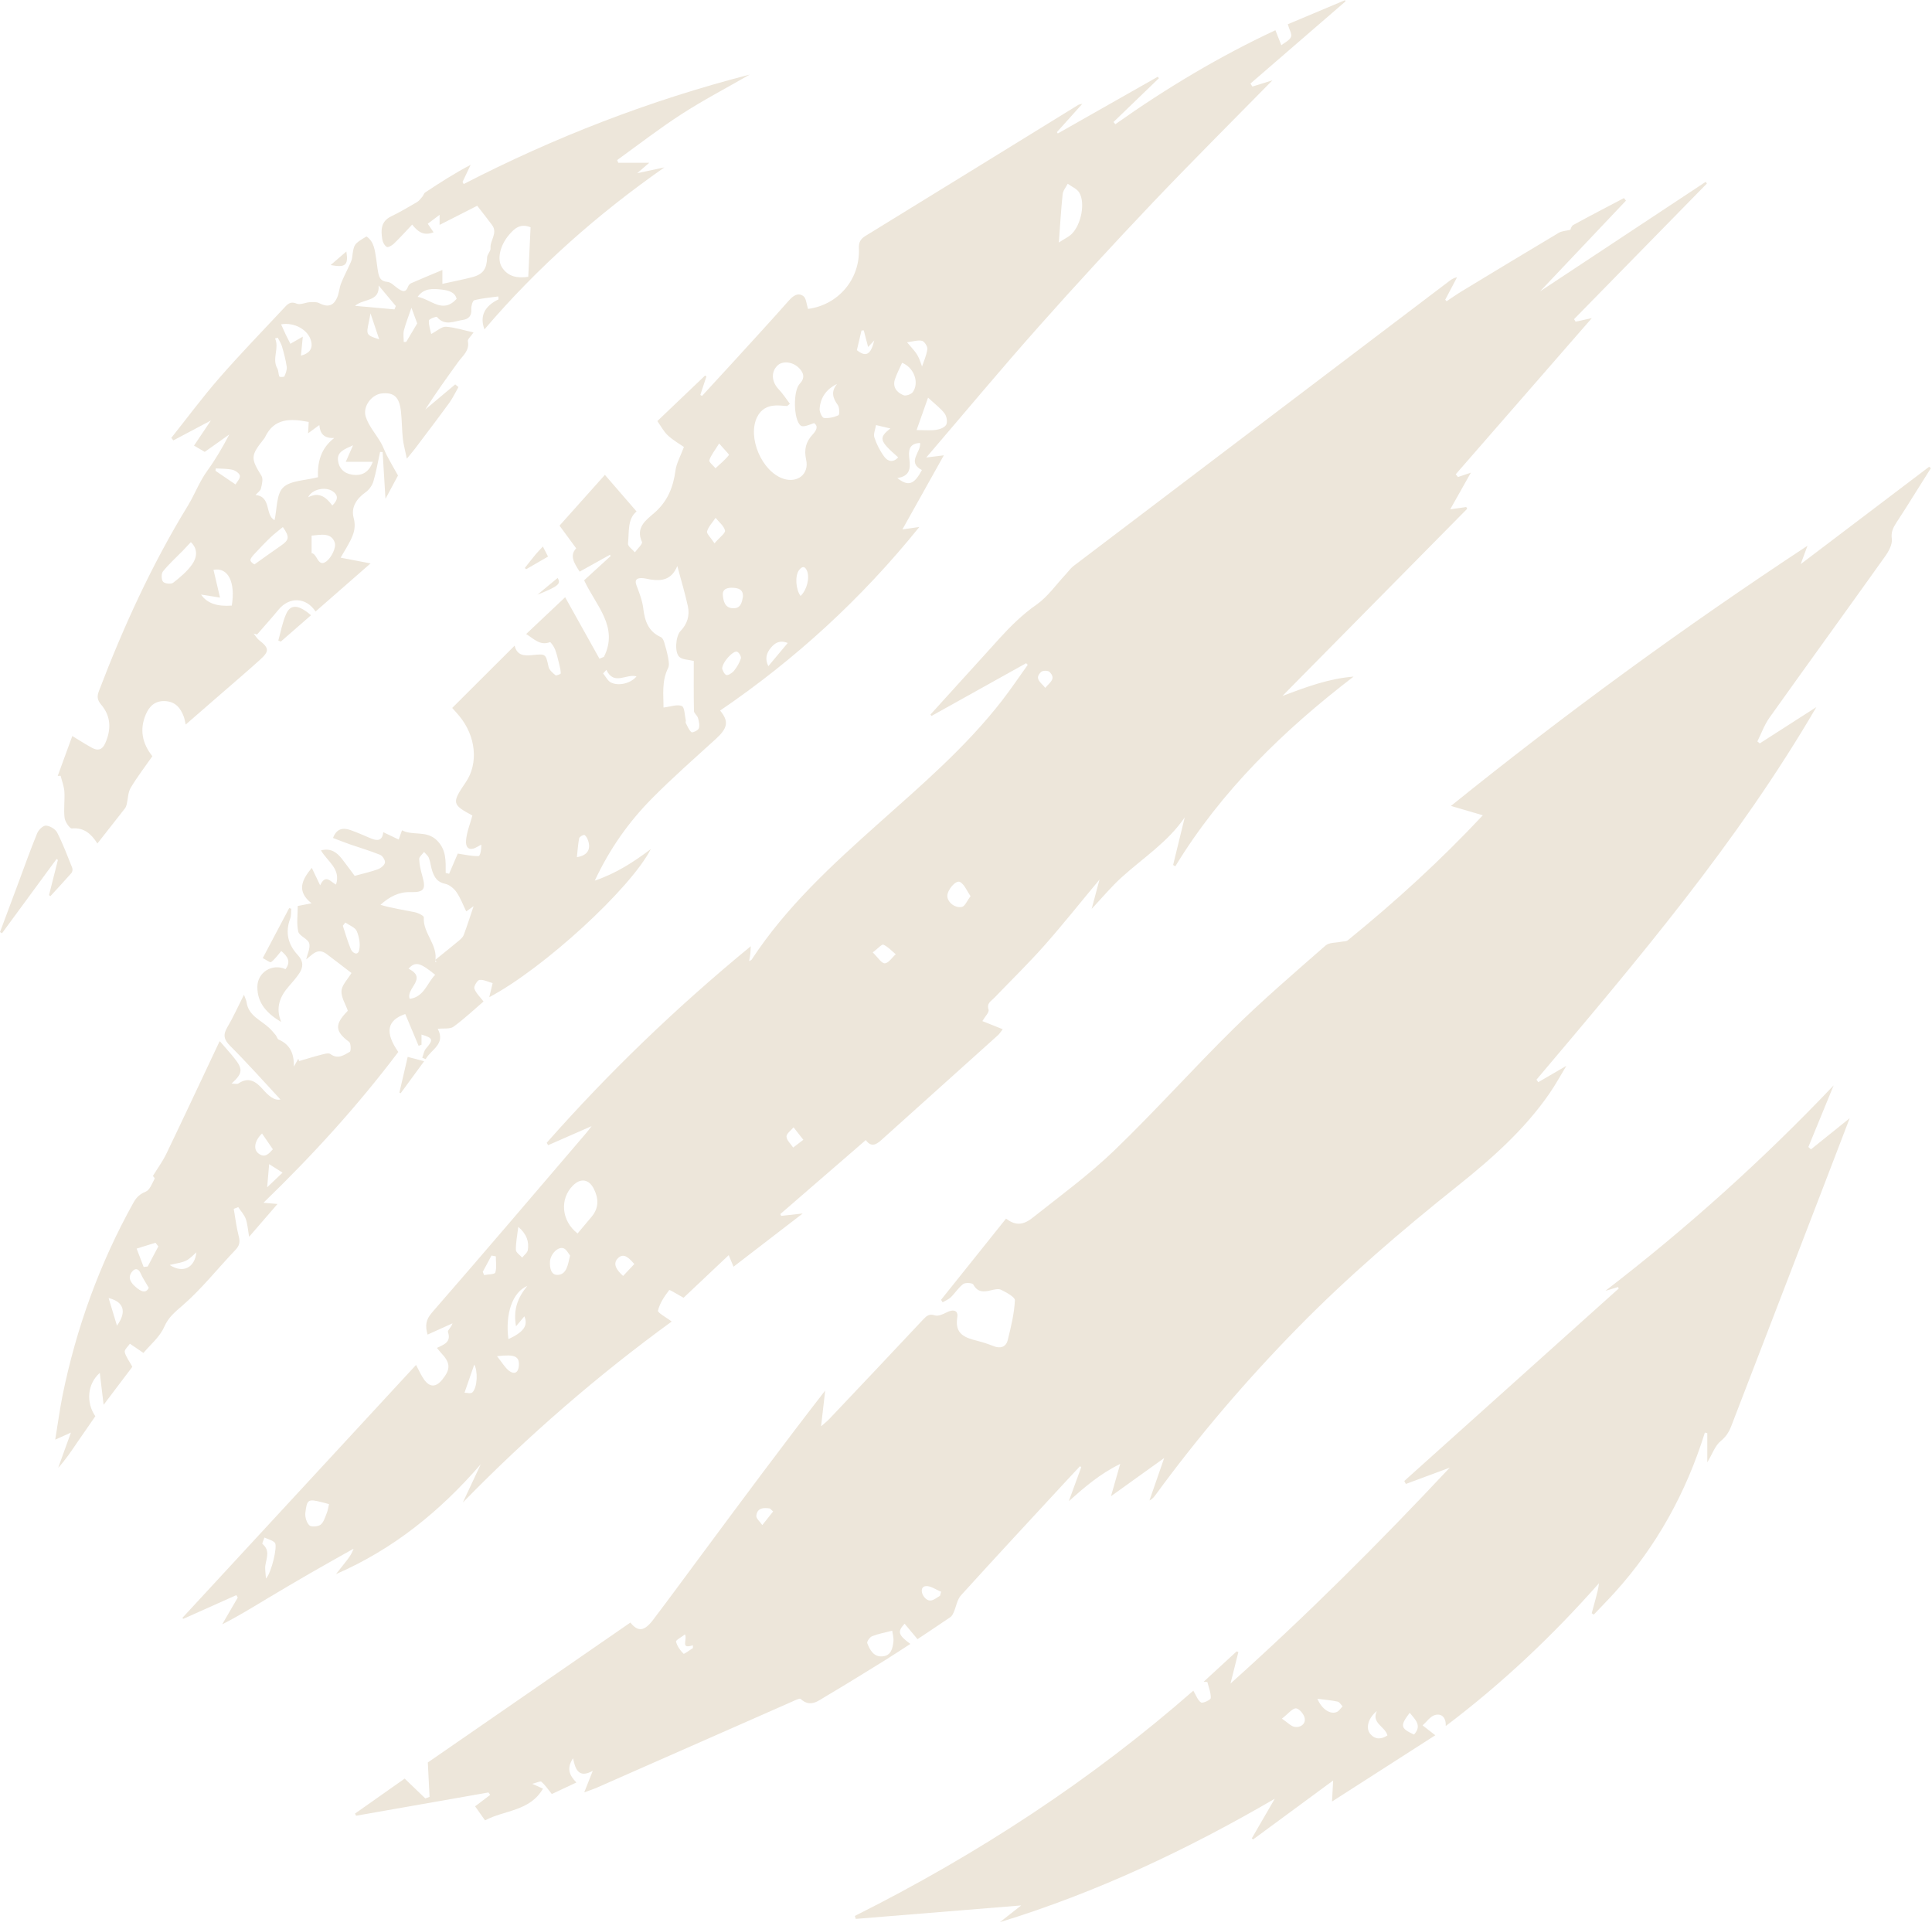 <svg width="333" height="332" viewBox="0 0 333 332" fill="none" xmlns="http://www.w3.org/2000/svg">
<g clip-path="url(#clip0_150_547)">
<path d="M162.22 223.99C165.95 219.33 169.68 214.68 173.4 210.02C174.9 211.16 176.22 211.26 177.93 209.91C182.71 206.12 187.67 202.5 192.05 198.28C199.13 191.47 205.68 184.12 212.68 177.23C217.74 172.26 223.14 167.63 228.48 162.95C229.09 162.41 230.26 162.5 231.17 162.31C231.56 162.23 232.04 162.27 232.31 162.05C240.46 155.43 248.21 148.38 255.58 140.51C253.74 139.97 252.08 139.48 250.08 138.9C269.91 122.91 290.19 108.12 311.54 94.05C311.12 95.18 310.84 95.95 310.37 97.22C318.01 91.43 325.26 85.94 332.51 80.44C332.61 80.52 332.7 80.6 332.8 80.69C331.35 83 329.9 85.32 328.44 87.63C327.91 88.47 327.35 89.3 326.81 90.15C326.29 90.97 325.92 91.71 326.07 92.85C326.2 93.79 325.56 94.98 324.95 95.84C318.32 105.15 311.6 114.4 304.97 123.71C304.1 124.94 303.58 126.42 302.9 127.78C303.04 127.89 303.17 128.01 303.31 128.12C306.56 126.03 309.81 123.95 313.07 121.86C299.49 145.16 282.13 165.6 264.83 186.07C264.93 186.22 265.03 186.36 265.13 186.51C266.65 185.63 268.17 184.74 269.98 183.69C268.95 185.38 268.09 186.98 267.06 188.46C262.72 194.75 257.05 199.74 251.14 204.46C241.54 212.12 232.23 220.1 223.63 228.88C214.8 237.89 206.61 247.46 199.16 257.65C198.9 258 198.63 258.35 198.12 258.6C198.91 256.31 199.71 254.02 200.66 251.28C197.46 253.58 194.65 255.6 191.49 257.86C192.06 255.86 192.52 254.25 193.08 252.29C189.59 254.01 186.92 256.31 184.22 258.72C184.93 256.77 185.64 254.82 186.36 252.87L186.15 252.69C185.4 253.49 184.65 254.28 183.91 255.09C177.81 261.69 171.68 268.28 165.64 274.94C164.97 275.68 164.82 276.87 164.39 277.84C164.25 278.16 164.08 278.52 163.81 278.7C161.98 279.96 160.13 281.17 158.14 282.5C157.38 281.59 156.65 280.71 155.92 279.84C154.65 281.19 154.79 281.77 156.91 283.32C155.43 284.28 154.02 285.21 152.59 286.1C149.19 288.2 145.8 290.31 142.36 292.34C141.04 293.12 139.67 294.35 138 292.8C137.83 292.64 137.11 293.01 136.67 293.2C125.41 298.16 114.16 303.12 102.9 308.08C102.27 308.36 101.6 308.57 100.7 308.9C101.22 307.59 101.63 306.54 102.17 305.19C99.81 306.5 99.17 305.05 98.77 303.02C97.6 304.81 98.16 305.99 99.35 307.2C97.79 307.93 96.36 308.61 95.11 309.19C94.45 308.38 93.97 307.64 93.33 307.08C93.14 306.91 92.51 307.24 91.73 307.43C92.62 307.83 93.1 308.04 93.59 308.26C91.31 312.19 86.92 311.95 83.6 313.73C83.03 312.92 82.55 312.25 81.89 311.31C82.65 310.73 83.57 310.04 84.49 309.34C84.39 309.2 84.29 309.06 84.19 308.92C76.59 310.26 68.99 311.59 61.38 312.93C61.32 312.81 61.25 312.68 61.19 312.56C64.1 310.51 67 308.46 69.75 306.53C70.99 307.73 72.15 308.84 73.31 309.95C73.55 309.86 73.79 309.77 74.04 309.68C73.95 307.83 73.86 305.99 73.74 303.75C85.11 295.9 96.88 287.77 108.65 279.64C109.98 281.28 111.05 281.18 112.6 279.13C115.35 275.51 118.04 271.83 120.75 268.18C127.82 258.65 134.88 249.12 142.23 239.65C142.01 241.59 141.78 243.52 141.52 245.82C142.12 245.29 142.56 244.95 142.94 244.55C148.36 238.83 153.78 233.1 159.17 227.35C159.75 226.74 160.19 226.39 161.14 226.7C161.69 226.88 162.52 226.51 163.12 226.2C164.31 225.58 165.2 225.82 165 227.03C164.51 229.98 166.38 230.56 168.51 231.1C169.42 231.33 170.32 231.63 171.2 231.98C172.42 232.47 173.39 232.18 173.7 230.93C174.26 228.69 174.81 226.4 174.93 224.11C174.96 223.53 173.45 222.74 172.53 222.28C172.07 222.05 171.32 222.25 170.74 222.39C169.51 222.69 168.49 222.73 167.76 221.38C167.61 221.1 166.41 221.01 166.03 221.29C165.2 221.9 164.63 222.85 163.88 223.58C163.5 223.95 162.94 224.16 162.47 224.44L162.22 224.04V223.99ZM153.78 281.04C152.52 281.37 151.38 281.57 150.32 281.99C149.92 282.15 149.38 282.92 149.48 283.19C149.94 284.37 150.59 285.61 152.14 285.46C153.6 285.33 153.86 284.07 153.99 282.91C154.06 282.29 153.86 281.63 153.78 281.03V281.04ZM133.25 260.49C133.07 260.32 132.89 260.15 132.71 259.98C131.64 259.81 130.54 259.83 130.36 261.21C130.3 261.7 131.03 262.29 131.39 262.84L133.25 260.5V260.49ZM162.02 275.01C162.08 274.78 162.14 274.55 162.21 274.32C161.3 273.97 160.33 273.23 159.5 273.37C158.61 273.52 158.78 274.64 159.33 275.28C160.33 276.45 161.17 275.5 162.03 275.01H162.02ZM119.43 284.03V283.55C117.21 284.28 118.51 282.67 118.07 281.67C117.43 282.17 116.45 282.68 116.52 282.93C116.72 283.7 117.23 284.44 117.81 285C117.93 285.12 118.87 284.37 119.44 284.03H119.43Z" fill="#EDE6DA"/>
<path d="M176.83 114.32C171.4 117.34 165.98 120.37 160.55 123.39L160.37 123.15C163.86 119.3 167.36 115.45 170.85 111.6C171.33 111.07 171.81 110.52 172.3 109.99C174.24 107.87 176.25 105.88 178.66 104.2C180.6 102.84 182.03 100.75 183.69 98.98C184.14 98.5 184.52 97.93 185.04 97.54C206.62 81.16 228.22 64.8 249.81 48.43C250.18 48.15 250.57 47.89 251.14 47.78C250.46 49.07 249.78 50.36 249.1 51.65C249.18 51.74 249.26 51.83 249.33 51.92C250.21 51.34 251.08 50.72 251.99 50.17C257.54 46.81 263.09 43.44 268.67 40.12C269.17 39.82 269.85 39.8 270.67 39.6C270.7 39.54 270.83 38.97 271.16 38.78C274.05 37.19 276.98 35.68 279.9 34.14C280.02 34.29 280.13 34.43 280.25 34.58C275.27 39.84 270.29 45.1 265.45 50.21C274.83 44.01 284.41 37.67 293.99 31.34C294.06 31.44 294.13 31.53 294.2 31.63C286.57 39.42 278.93 47.21 271.3 55.01C271.39 55.15 271.48 55.3 271.57 55.44C272.53 55.23 273.49 55.02 274.37 54.82C266.56 63.78 258.73 72.76 250.91 81.74C251.04 81.9 251.17 82.05 251.3 82.21C251.94 81.99 252.57 81.78 253.52 81.46C252.27 83.68 251.16 85.66 249.96 87.78C251.02 87.62 251.87 87.5 252.72 87.38L252.89 87.68C242.27 98.43 231.66 109.19 221.04 119.94C225.05 118.44 228.98 116.95 233.3 116.61C221.26 125.84 210.53 136.26 202.57 149.31C202.45 149.23 202.32 149.15 202.2 149.07L204.2 140.87C201.3 145.12 197.04 147.84 193.36 151.17C191.48 152.87 189.86 154.84 188.16 156.64C188.56 155.12 189.01 153.45 189.51 151.59C186.24 155.51 183.21 159.33 179.98 162.98C177.22 166.09 174.23 169 171.35 172C170.83 172.55 170.03 172.88 170.39 174.01C170.53 174.46 169.77 175.2 169.32 175.98C170.39 176.41 171.53 176.86 172.83 177.38C172.53 177.76 172.32 178.12 172.02 178.4C165.3 184.45 158.56 190.49 151.84 196.54C150.95 197.34 150.09 197.71 149.23 196.48C144.27 200.77 139.38 205.01 134.49 209.24L134.64 209.55C135.81 209.42 136.97 209.29 138.35 209.14C134.35 212.22 130.55 215.15 126.43 218.31C126.18 217.72 125.92 217.08 125.6 216.32C123.09 218.69 120.35 221.28 117.82 223.66C116.85 223.14 115.43 222.23 115.34 222.34C114.52 223.41 113.72 224.6 113.41 225.87C113.32 226.25 114.8 227.01 115.77 227.76C103.12 236.96 91.03 247.41 79.78 258.94C80.81 256.75 81.83 254.55 82.86 252.36C75.86 260.45 67.79 267 57.91 271.29C58.44 270.62 58.96 269.96 59.49 269.29C60.04 268.6 60.59 267.91 60.94 266.91C58.45 268.31 55.96 269.7 53.48 271.13C50.98 272.57 48.5 274.04 46.02 275.52C43.51 277.03 41.01 278.57 38.3 279.94C39.19 278.4 40.09 276.87 40.98 275.33L40.73 274.91C37.69 276.27 34.65 277.63 31.61 278.99L31.42 278.85C44.81 264.35 58.21 249.86 71.71 235.24C72.26 236.26 72.6 237.08 73.11 237.78C74.09 239.13 75.15 239.1 76.22 237.78C77.71 235.94 77.66 234.88 76.01 233.15C75.79 232.92 75.6 232.65 75.31 232.3C76.52 231.73 77.81 231.31 77.21 229.56C77.11 229.28 77.81 228.74 77.99 228.07C76.57 228.71 75.14 229.36 73.7 230.01C73.26 228.51 73.37 227.46 74.46 226.21C83.39 215.96 92.2 205.6 101.04 195.27C101.38 194.88 101.68 194.45 101.97 194.08C99.46 195.18 96.97 196.27 94.47 197.37C94.39 197.23 94.32 197.09 94.24 196.94C104.98 184.77 116.64 173.56 129.4 163.08C129.37 163.67 129.37 164.01 129.33 164.34C129.29 164.72 129.21 165.1 129.12 165.64C129.35 165.51 129.49 165.48 129.55 165.39C135.52 156.27 143.47 149.01 151.52 141.83C158.98 135.18 166.57 128.66 172.73 120.71C174.27 118.72 175.68 116.63 177.14 114.58C177.04 114.48 176.94 114.38 176.84 114.28L176.83 114.32ZM99.55 212.58C100.4 211.57 101.19 210.64 101.97 209.7C103.24 208.19 103.2 206.57 102.36 204.9C101.51 203.21 100.09 202.98 98.75 204.32C96.44 206.62 96.75 210.42 99.55 212.58ZM56.7 259.23C56.42 259.15 55.96 259.01 55.49 258.9C53.12 258.31 52.91 258.38 52.63 260.73C52.55 261.44 52.83 262.41 53.32 262.88C53.65 263.2 54.81 263.11 55.26 262.77C55.8 262.35 56.03 261.48 56.32 260.78C56.51 260.31 56.57 259.8 56.71 259.24L56.7 259.23ZM88.94 228.58C88.44 225.73 89.2 223.66 90.89 221.62C88.3 222.71 87.06 226.49 87.63 230.79C90.26 229.58 91.06 228.44 90.38 226.86C89.99 227.33 89.6 227.79 88.94 228.58ZM167.29 154.45C166.6 153.47 166.22 152.42 165.48 152.01C164.75 151.6 163.24 153.41 163.28 154.45C163.32 155.47 164.56 156.55 165.8 156.3C166.31 156.2 166.66 155.27 167.29 154.45ZM98.26 216.38C97.98 216.06 97.63 215.28 97.09 215.12C96.1 214.83 94.85 216.2 94.79 217.46C94.74 218.52 94.97 219.79 96.15 219.72C97.66 219.62 97.86 218.08 98.26 216.38ZM45.85 272.03C46.78 271.11 47.88 266.43 47.38 265.89C46.95 265.43 46.2 265.28 45.58 264.99C45.46 265.37 45.13 266.01 45.24 266.1C46.58 267.2 45.94 268.48 45.74 269.77C45.64 270.38 45.78 271.03 45.84 272.03H45.85ZM150.43 164.15C151.32 165.01 151.94 166.05 152.5 166.02C153.16 165.99 153.76 165.02 154.39 164.46C153.69 163.88 153.06 163.16 152.26 162.81C151.99 162.69 151.31 163.48 150.42 164.15H150.43ZM89.33 211.45C89.15 212.97 88.89 214.2 88.92 215.42C88.93 215.87 89.62 216.3 90 216.74C90.34 216.3 90.91 215.9 90.98 215.42C91.2 214 90.81 212.71 89.33 211.44V211.45ZM85.67 233.73C86.52 234.79 87.02 235.7 87.77 236.27C88.62 236.91 89.34 236.61 89.43 235.39C89.54 233.78 88.82 233.36 85.67 233.73ZM138.46 196.43C137.76 195.54 137.27 194.91 136.78 194.29C136.34 194.82 135.54 195.37 135.56 195.89C135.59 196.53 136.3 197.14 136.71 197.77C137.21 197.39 137.7 197.02 138.46 196.44V196.43ZM109.33 217.85C108.46 216.85 107.53 215.83 106.51 216.84C105.51 217.84 106.34 218.94 107.4 219.9C108.02 219.24 108.62 218.61 109.33 217.85ZM80.05 240.02C80.39 240.02 81.13 240.24 81.41 239.98C82.33 239.1 82.36 236.18 81.74 235.19C81.26 236.56 80.74 238.06 80.06 240.03L80.05 240.02ZM83.21 219.2L83.44 219.75C84.11 219.62 85.27 219.63 85.37 219.32C85.64 218.46 85.46 217.47 85.46 216.52C85.21 216.48 84.96 216.43 84.71 216.39C84.21 217.32 83.71 218.26 83.21 219.19V219.2ZM180.17 118.54C180.92 117.62 182.12 116.99 180.88 115.79C180.62 115.54 179.73 115.54 179.46 115.79C178.18 116.98 179.43 117.62 180.16 118.54H180.17Z" fill="#EDE6DA"/>
<path d="M37.91 179.47C38.92 180.65 39.67 181.46 40.36 182.33C41.91 184.26 41.85 184.98 39.91 186.75C40.41 186.75 40.85 186.89 41.09 186.73C42.86 185.54 44.1 186.38 45.27 187.7C46.21 188.76 47.21 189.73 48.34 189.49C45.58 186.52 42.72 183.3 39.68 180.26C38.57 179.15 38.41 178.34 39.19 177.03C40.2 175.32 41.01 173.5 42.05 171.44C42.27 172.06 42.45 172.38 42.5 172.72C42.82 175.05 44.93 175.79 46.37 177.13C46.78 177.51 47.14 177.94 47.5 178.37C47.71 178.62 47.79 179.06 48.04 179.17C50.09 180.06 50.7 181.7 50.65 183.83C50.91 183.37 51.16 182.92 51.42 182.46C51.46 182.6 51.51 182.73 51.55 182.87C52.81 182.51 54.05 182.11 55.32 181.79C55.85 181.65 56.62 181.41 56.95 181.66C58.25 182.62 59.3 181.83 60.29 181.27C60.52 181.14 60.49 179.8 60.18 179.57C57.75 177.77 57.64 176.55 59.86 174.3C59.9 174.26 59.92 174.21 59.94 174.16C59.54 173.02 58.78 171.86 58.86 170.76C58.93 169.75 59.92 168.8 60.58 167.69C59.41 166.8 57.87 165.6 56.31 164.43C54.79 163.29 53.93 164.43 52.78 165.35C52.98 164.41 53.53 163.36 53.29 162.56C53.05 161.77 51.59 161.33 51.41 160.56C51.09 159.17 51.32 157.66 51.32 156.14C52.13 155.98 52.76 155.86 53.7 155.68C51.05 153.59 52.04 151.62 53.74 149.57C54.19 150.51 54.62 151.42 55.18 152.58C56.14 150.51 57.01 152.04 57.92 152.45C58.78 149.71 56.42 148.47 55.32 146.56C57.04 146.11 58.08 146.92 58.96 148.05C59.8 149.13 60.6 150.24 61.13 150.95C62.71 150.52 63.94 150.25 65.11 149.82C65.62 149.63 66.25 149.14 66.35 148.69C66.44 148.3 65.95 147.5 65.53 147.33C63.84 146.64 62.08 146.13 60.35 145.53C59.37 145.19 58.41 144.8 57.4 144.42C58 142.81 59.09 142.6 60.38 143.05C61.58 143.47 62.75 143.99 63.92 144.49C65.04 144.96 65.91 144.93 66.06 143.42C66.97 143.85 67.78 144.24 68.72 144.69C68.95 144.07 69.1 143.64 69.29 143.1C71.17 144.08 73.44 143.07 75.24 144.77C76.97 146.42 76.82 148.39 76.82 150.44C77.02 150.49 77.21 150.54 77.41 150.59C77.93 149.36 78.46 148.13 78.9 147.11C80.05 147.28 81.27 147.57 82.49 147.54C82.76 147.54 83 146.38 82.95 145.56C82.74 145.68 82.53 145.79 82.33 145.91C81.06 146.68 80.22 146.32 80.33 144.83C80.44 143.42 81.02 142.04 81.42 140.55C77.9 138.65 77.84 138.4 80.29 134.8C82.5 131.55 82.04 126.85 79.15 123.38C78.77 122.92 78.36 122.48 77.94 122.01C81.52 118.44 85.05 114.92 88.7 111.28C89.12 112.99 90.35 113.05 91.77 112.9C94.11 112.65 94.06 112.71 94.55 114.93C94.67 115.48 95.26 115.97 95.74 116.37C95.88 116.49 96.65 116.17 96.65 116.06C96.65 115.49 96.5 114.92 96.36 114.36C96.15 113.53 95.97 112.69 95.66 111.9C95.47 111.42 94.91 110.62 94.79 110.67C93.1 111.32 92.08 110.14 90.69 109.27C93 107.09 95.23 104.98 97.41 102.93C99.42 106.53 101.37 110.03 103.32 113.52C103.58 113.42 103.83 113.31 104.09 113.21C106.7 108.03 102.68 104.34 100.68 100.01C102.17 98.65 103.71 97.24 105.25 95.83C105.21 95.76 105.17 95.68 105.13 95.61C103.41 96.57 101.7 97.52 99.91 98.52C99.02 97.12 98.09 95.79 99.31 94.5C98.34 93.18 97.44 91.96 96.44 90.59C99.14 87.57 101.79 84.6 104.26 81.84C106.11 83.98 107.88 86.03 109.72 88.15C108.12 89.45 108.46 91.67 108.24 93.69C108.19 94.14 109.01 94.69 109.43 95.19C109.86 94.58 110.8 93.74 110.65 93.4C109.5 90.9 111.39 89.6 112.74 88.43C115.07 86.42 116.04 83.97 116.43 81.06C116.59 79.86 117.25 78.72 117.88 77.03C117.27 76.6 116.1 75.94 115.13 75.06C114.42 74.41 113.95 73.49 113.3 72.57C116.08 69.92 118.8 67.33 121.52 64.73C121.6 64.78 121.68 64.83 121.76 64.87C121.41 65.93 121.06 67 120.71 68.06C120.81 68.12 120.9 68.18 121 68.24C122.81 66.27 124.63 64.3 126.44 62.32C129.62 58.83 132.82 55.36 135.94 51.83C136.69 50.98 137.52 50.37 138.45 51.02C138.97 51.38 139 52.43 139.27 53.24C144.42 52.57 148.27 48.18 148.04 42.79C148 41.75 148.32 41.19 149.17 40.66C161.42 33.14 173.64 25.6 185.88 18.06C185.96 18.01 186.08 18.01 186.55 17.89C184.95 19.67 183.55 21.22 182.16 22.78C182.22 22.85 182.27 22.93 182.33 23C188.07 19.74 193.81 16.49 199.55 13.23L199.75 13.48C197.14 16 194.53 18.51 191.92 21.03C192.03 21.16 192.13 21.29 192.24 21.41C201.05 15.17 210.27 9.67 219.83 5.21C220.2 6.14 220.53 6.96 220.85 7.79C221.43 7.33 222.26 6.97 222.52 6.36C222.72 5.89 222.23 5.12 221.96 4.18C225.01 2.9 228.42 1.46 231.83 0.03C231.86 0.1 231.88 0.17 231.91 0.24C226.45 4.96 220.99 9.68 215.53 14.4L215.86 14.92C216.93 14.59 218 14.26 219.32 13.84C212.34 20.95 205.46 27.8 198.77 34.83C192.08 41.87 185.49 49.02 179.04 56.28C172.56 63.57 166.32 71.07 159.65 78.85C160.99 78.68 161.81 78.58 162.68 78.47C160.33 82.68 158.04 86.78 155.54 91.24C156.71 91.07 157.43 90.97 158.46 90.82C148.45 103.23 137.04 113.66 124.12 122.46C125.68 124.36 125.43 125.49 123.34 127.39C119.65 130.75 115.89 134.05 112.38 137.6C108.39 141.63 105.11 146.24 102.52 151.77C106.26 150.5 109.22 148.55 112.17 146.34C108.7 153.13 93.72 166.89 84.33 171.86C84.53 171.04 84.67 170.42 84.91 169.44C84.19 169.24 83.4 168.81 82.65 168.88C82.28 168.92 81.63 170 81.76 170.38C82.04 171.17 82.75 171.82 83.34 172.6C81.87 173.86 80.11 175.52 78.18 176.94C77.57 177.39 76.49 177.19 75.45 177.31C76.86 179.96 74.3 180.86 73.37 182.53C73.17 182.45 72.97 182.38 72.78 182.3C72.98 181.77 73.06 181.14 73.41 180.73C74.73 179.19 74.67 178.9 72.65 178.3V180.06C72.48 180.12 72.32 180.18 72.15 180.24C71.39 178.42 70.62 176.59 69.85 174.76C66.72 175.83 66.28 177.9 68.65 181.3C61.71 190.5 53.97 199.01 45.41 207.29C46.62 207.4 47.47 207.47 47.83 207.5C46.4 209.16 44.79 211.01 42.94 213.15C42.71 211.83 42.66 210.89 42.35 210.05C42.08 209.32 41.5 208.71 41.06 208.04C40.8 208.14 40.55 208.24 40.29 208.34C40.56 209.92 40.75 211.52 41.15 213.06C41.4 214.03 41.3 214.66 40.58 215.41C37.55 218.58 34.82 222.07 31.53 224.93C30.19 226.1 29.06 226.96 28.3 228.69C27.53 230.44 25.86 231.8 24.72 233.17C23.9 232.61 23.14 232.1 22.39 231.58C22.07 232.06 21.42 232.61 21.5 233.01C21.67 233.8 22.24 234.5 22.81 235.56C21.38 237.45 19.67 239.72 17.86 242.11C17.64 240.24 17.44 238.56 17.2 236.61C15.02 238.54 14.82 241.73 16.43 244.08C15.41 245.55 14.37 247.04 13.34 248.55C12.31 250.06 11.31 251.58 10.03 252.97C10.73 251.02 11.43 249.08 12.22 246.9C11.27 247.33 10.58 247.63 9.52 248.11C9.97 245.39 10.29 242.95 10.77 240.55C13.15 228.84 17.18 217.73 23 207.27C23.51 206.36 24.08 205.79 25.11 205.38C25.82 205.09 26.22 203.95 26.65 203.14C26.72 203.01 26.27 202.6 26.34 202.69C27.15 201.37 28.03 200.17 28.67 198.85C31.67 192.61 34.6 186.34 37.83 179.5L37.91 179.47ZM114.35 121.94C115.6 121.79 116.71 121.35 117.52 121.68C118 121.87 118 123.27 118.2 124.12C118.24 124.28 118.13 124.48 118.2 124.61C118.49 125.17 118.73 125.8 119.18 126.19C119.33 126.32 120.32 125.89 120.44 125.55C120.63 125.03 120.47 124.33 120.31 123.75C120.19 123.31 119.62 122.94 119.61 122.54C119.55 119.54 119.58 116.55 119.58 113.91C118.61 113.67 117.63 113.7 117.1 113.22C116.23 112.45 116.46 109.62 117.29 108.76C118.47 107.54 118.91 106.07 118.56 104.48C118.08 102.27 117.42 100.1 116.74 97.55C115.74 99.95 114.05 100.16 112.16 99.88C111.61 99.8 111.06 99.62 110.52 99.63C109.66 99.64 109.37 100.02 109.72 100.93C110.2 102.19 110.71 103.5 110.87 104.83C111.13 107 111.73 108.83 113.9 109.8C114.17 109.92 114.37 110.33 114.47 110.65C114.74 111.54 114.99 112.45 115.16 113.37C115.26 113.94 115.39 114.65 115.16 115.12C114.01 117.42 114.38 119.82 114.36 121.95L114.35 121.94ZM136.13 69.6C135.98 69.73 135.83 69.86 135.68 69.98C135.02 69.94 134.37 69.86 133.71 69.88C132.27 69.93 131.16 70.54 130.5 71.87C128.77 75.37 131.32 81.33 135.07 82.52C137.47 83.28 139.49 81.7 138.95 79.25C138.56 77.47 138.89 76.14 140.09 74.86C140.68 74.23 141.12 73.44 140.3 72.92C139.48 73.23 138.41 73.68 138 73.34C136.74 72.31 136.7 67.34 137.82 66.17C138.78 65.16 138.56 64.28 137.72 63.43C136.62 62.31 134.85 62.14 133.97 63.03C132.85 64.17 133 65.83 134.24 67.12C134.96 67.87 135.52 68.77 136.15 69.6H136.13ZM81.64 156.17C81.21 156.47 80.79 156.77 80.36 157.07C79.81 155.95 79.37 154.75 78.67 153.74C78.23 153.11 77.45 152.47 76.73 152.32C75.4 152.06 74.87 151.21 74.51 150.13C74.26 149.4 74.2 148.6 73.93 147.88C73.78 147.48 73.38 147.17 73.09 146.83C72.79 147.24 72.24 147.66 72.25 148.06C72.29 149.04 72.52 150.02 72.79 150.97C73.45 153.28 73.09 153.81 70.73 153.75C68.75 153.7 67.14 154.53 65.58 155.94C67.54 156.53 69.52 156.81 71.48 157.21C72.07 157.33 73.07 157.83 73.05 158.09C72.85 160.87 75.59 162.87 75 165.72C75 165.74 75.17 165.79 75.26 165.83C75.17 165.7 75.08 165.58 74.99 165.45C76.36 164.35 77.73 163.25 79.08 162.13C79.41 161.85 79.79 161.52 79.93 161.14C80.54 159.5 81.07 157.83 81.63 156.17H81.64ZM182.49 41.8C183.45 41.17 184.21 40.83 184.75 40.29C186.38 38.64 187.08 34.94 186.02 33.19C185.62 32.53 184.71 32.17 184.03 31.67C183.73 32.27 183.22 32.85 183.16 33.47C182.88 36.09 182.73 38.73 182.5 41.81L182.49 41.8ZM157.98 74.12C159.34 74.12 160.37 74.23 161.36 74.08C161.99 73.99 162.85 73.67 163.09 73.19C163.34 72.7 163.17 71.73 162.81 71.26C162.13 70.36 161.18 69.67 159.96 68.53C159.21 70.66 158.58 72.45 157.98 74.13V74.12ZM155.48 62.53C155.04 63.53 154.57 64.41 154.26 65.34C153.8 66.71 154.57 67.64 155.72 68.11C156.13 68.28 157.05 67.96 157.33 67.58C158.5 65.92 157.52 63.33 155.49 62.53H155.48ZM70.41 166.95C73.8 168.64 69.9 170.32 70.62 172.15C73.12 171.8 73.6 169.42 75.01 168C72.38 165.86 71.59 165.66 70.41 166.95ZM144.26 66.18C142.41 67.07 141.41 68.53 141.27 70.46C141.23 70.99 141.69 71.99 142.01 72.03C142.83 72.12 143.76 71.92 144.52 71.56C144.73 71.46 144.71 70.24 144.41 69.82C143.53 68.6 143.19 67.49 144.27 66.18H144.26ZM153.46 73.84C152.46 73.6 151.72 73.43 150.99 73.26C150.88 73.98 150.51 74.78 150.71 75.4C151.1 76.58 151.69 77.74 152.43 78.73C153.02 79.53 153.96 79.78 154.81 78.82C151.58 75.99 151.39 75.47 153.46 73.85V73.84ZM154.65 82.38C156.59 83.91 157.57 83.49 158.9 81.01C156.23 79.63 158.82 77.88 158.58 76.34C156.63 76.43 156.56 77.7 156.74 79.11C156.93 80.65 156.9 82.06 154.65 82.39V82.38ZM128.05 102.87C128.14 101.53 127.19 101.34 126.31 101.3C125.48 101.26 124.48 101.43 124.59 102.59C124.69 103.62 124.94 104.78 126.34 104.83C127.69 104.88 127.87 103.81 128.05 102.87ZM123.15 93.64C124.06 92.58 125.07 91.87 124.96 91.43C124.77 90.62 123.91 89.97 123.34 89.25C122.82 90.02 122.13 90.73 121.87 91.57C121.75 91.96 122.48 92.61 123.15 93.64ZM123.95 76.43C123.19 77.67 122.54 78.44 122.26 79.32C122.16 79.63 122.94 80.23 123.32 80.7C124.12 79.96 124.98 79.26 125.64 78.42C125.72 78.32 124.8 77.42 123.95 76.43ZM24.75 218.36C24.99 218.33 25.22 218.3 25.46 218.27C26.07 217.12 26.68 215.96 27.29 214.81C27.13 214.6 26.96 214.39 26.8 214.18C25.72 214.52 24.63 214.85 23.55 215.19C23.95 216.25 24.36 217.3 24.76 218.36H24.75ZM59.52 158.99C59.38 159.18 59.23 159.36 59.09 159.55C59.54 160.9 59.92 162.28 60.47 163.58C60.74 164.23 61.65 164.77 61.89 163.8C62.15 162.78 61.92 161.49 61.5 160.49C61.22 159.83 60.21 159.48 59.52 158.99ZM124.47 115.27C124.56 115.43 124.75 116.12 125.17 116.33C125.45 116.46 126.19 116 126.5 115.62C127.01 114.99 127.45 114.25 127.7 113.48C127.8 113.17 127.38 112.44 127.04 112.32C126.41 112.08 124.47 114.09 124.47 115.28V115.27ZM137.99 102.71C139.09 101.65 139.61 99.56 139.08 98.34C138.69 97.46 138.19 97.65 137.73 98.25C136.99 99.2 137.15 101.62 137.99 102.71ZM158.92 63.16C159.17 62.41 159.67 61.32 159.84 60.19C159.91 59.74 159.34 58.84 158.92 58.74C158.2 58.57 157.37 58.86 156.34 58.99C157.1 59.91 157.71 60.5 158.12 61.2C158.55 61.94 158.77 62.79 158.92 63.17V63.16ZM25.64 221.94C25.04 220.89 24.56 220.21 24.25 219.48C23.87 218.58 23.29 218.52 22.77 219.16C21.89 220.24 22.62 221.15 23.43 221.84C24.17 222.47 25.09 223.07 25.64 221.95V221.94ZM45.17 195.35C43.94 196.51 43.6 198 44.5 198.75C45.64 199.69 46.36 198.81 47.03 198.07C46.4 197.15 45.82 196.3 45.17 195.36V195.35ZM135.78 110.82C134.36 110.24 133.53 110.84 132.84 111.67C132.13 112.54 131.79 113.51 132.43 114.81C133.58 113.44 134.6 112.22 135.77 110.82H135.78ZM18.72 223.71C19.22 225.35 19.65 226.78 20.16 228.47C21.88 226.09 21.36 224.36 18.72 223.71ZM99.43 147.73C101.36 147.43 101.96 146.25 101.25 144.57C101.13 144.29 100.82 143.86 100.67 143.89C100.35 143.95 99.87 144.23 99.82 144.49C99.62 145.54 99.56 146.61 99.43 147.74V147.73ZM148.88 56.94C148.75 56.94 148.62 56.95 148.49 56.96C148.23 58.08 147.96 59.2 147.69 60.35C149.24 61.58 150.08 61.18 150.69 58.67C150.28 59.11 149.98 59.43 149.63 59.81C149.36 58.76 149.12 57.85 148.88 56.94ZM104.51 115.45C104.32 115.65 104.13 115.86 103.95 116.06C104.4 116.6 104.74 117.35 105.31 117.63C106.71 118.31 108.79 117.72 109.71 116.57C107.99 116.05 105.82 118.23 104.52 115.45H104.51ZM29.24 218.01C31.64 219.57 33.59 218.38 33.85 215.83C33.35 216.25 32.79 216.91 32.08 217.26C31.32 217.63 30.42 217.72 29.25 218.01H29.24ZM46.05 204.62C47.12 203.6 47.86 202.9 48.7 202.1C48.09 201.71 47.42 201.28 46.39 200.63C46.26 202.12 46.17 203.26 46.05 204.62Z" fill="#EDE6DA"/>
<path d="M213.45 284.71C213 286.52 212.54 288.34 212.09 290.15C225.24 278.37 237.69 265.95 249.88 252.94C247.22 253.93 244.76 254.84 242.31 255.75C242.22 255.58 242.13 255.41 242.04 255.24C254.36 244.18 266.68 233.13 279 222.07C278.96 221.98 278.93 221.9 278.89 221.81C278.16 222.03 277.43 222.25 276.7 222.47C290.74 211.68 303.84 199.91 316.05 187.06L311.69 197.68C311.84 197.81 311.99 197.94 312.14 198.08C314.34 196.32 316.53 194.55 318.81 192.72C317.27 196.72 315.76 200.7 314.23 204.66C308.95 218.37 303.67 232.07 298.4 245.78C298.01 246.8 297.5 247.6 296.58 248.36C295.62 249.14 295.16 250.54 294.27 252.03V246.99C294.13 246.96 293.99 246.93 293.85 246.9C290.64 257.2 285.56 266.45 278.32 274.45C277.14 275.75 275.91 277 274.7 278.27L274.35 278.03C274.58 277.19 274.81 276.35 275.03 275.52C275.26 274.67 275.49 273.82 275.6 272.86C267.63 281.88 258.95 290.1 249.19 297.47C249.26 296.06 248.52 295.24 247.32 295.58C246.51 295.81 245.9 296.74 245.2 297.36C245.83 297.85 246.47 298.35 247.39 299.06C241.63 302.75 235.74 306.54 229.59 310.48C229.66 309.16 229.71 308.24 229.78 306.86C224.92 310.44 220.45 313.73 215.98 317.02C215.91 316.96 215.83 316.89 215.76 316.83C217.08 314.55 218.4 312.28 219.72 310C204.68 318.76 189.05 326.15 172.35 331.27C173.54 330.34 174.72 329.4 176.01 328.39C166.4 329.17 156.95 329.94 147.5 330.71C147.45 330.54 147.39 330.37 147.34 330.2C168.49 319.61 188.13 306.76 205.68 291.38C206.17 292.18 206.44 293.05 207.02 293.41C207.33 293.6 208.68 292.95 208.69 292.65C208.72 291.73 208.33 290.8 208.1 289.88L207.47 289.83C209.36 288.09 211.26 286.34 213.15 284.6L213.44 284.72L213.45 284.71ZM220.95 296.2C222.01 296.92 222.52 297.51 223.12 297.61C224.12 297.79 225.03 297.16 224.89 296.16C224.8 295.49 223.93 294.45 223.38 294.43C222.75 294.41 222.08 295.32 220.96 296.19L220.95 296.2ZM237.31 294.89C235.79 296.12 235.33 297.89 236.22 298.88C237.08 299.84 238.09 299.77 239.14 299.09C238.76 297.54 236.32 296.99 237.31 294.89ZM227.07 292.77C227.82 294.59 229.3 295.51 230.39 295.06C230.79 294.89 231.07 294.42 231.41 294.08C231.12 293.79 230.88 293.33 230.54 293.26C229.5 293.03 228.42 292.95 227.07 292.77ZM242.98 295.19C241.28 297.43 241.38 297.86 243.72 298.94C245.13 297.41 243.96 296.38 242.98 295.19Z" fill="#EDE6DA"/>
<path d="M70.11 79.01C69.82 77.56 69.54 76.58 69.43 75.58C69.27 74.04 69.28 72.47 69.11 70.93C68.84 68.42 67.91 67.58 65.78 67.81C64.1 67.99 62.47 70.01 63.04 71.82C63.55 73.43 64.79 74.8 65.65 76.3C66.06 77 66.31 77.79 66.69 78.52C67.23 79.56 67.82 80.56 68.6 81.95C68.05 82.97 67.22 84.51 66.44 85.97C66.28 83.28 66.11 80.59 65.95 77.91C65.8 77.91 65.66 77.9 65.51 77.89C65.14 79.58 64.85 81.3 64.36 82.96C64.15 83.67 63.61 84.42 63.01 84.84C61.44 85.94 60.47 87.47 60.95 89.23C61.52 91.3 60.64 92.76 59.75 94.34C59.45 94.87 59.14 95.38 58.71 96.11C60.38 96.43 61.92 96.73 63.87 97.1C60.58 99.98 57.49 102.68 54.39 105.39C52.76 102.91 49.87 102.81 48.01 105.07C46.81 106.53 45.55 107.92 44.31 109.35C44.12 109.3 43.92 109.24 43.73 109.19C44.03 109.57 44.28 110.03 44.65 110.32C46.38 111.68 46.47 112.21 44.84 113.68C42.66 115.66 40.41 117.56 38.2 119.49C36.2 121.23 34.19 122.98 32.01 124.87C31.87 124.28 31.81 123.88 31.67 123.5C31.11 121.99 30.21 120.91 28.44 120.83C26.73 120.75 25.73 121.71 25.13 123.13C24.03 125.72 24.5 128.11 26.26 130.33C25.01 132.13 23.65 133.88 22.53 135.77C22.05 136.57 22.07 137.66 21.84 138.61C21.78 138.86 21.69 139.13 21.53 139.33C20 141.29 18.46 143.24 16.79 145.37C15.69 143.67 14.46 142.59 12.39 142.78C12.01 142.81 11.21 141.63 11.13 140.94C10.95 139.47 11.19 137.95 11.1 136.46C11.04 135.53 10.68 134.62 10.45 133.7C10.28 133.7 10.12 133.72 9.95 133.72C10.78 131.44 11.61 129.17 12.46 126.85C13.68 127.59 14.75 128.28 15.87 128.89C16.86 129.43 17.62 129.25 18.13 128.11C19.2 125.72 19.14 123.44 17.42 121.42C16.74 120.62 16.7 120.01 17.06 119.07C21.28 108.01 26.19 97.26 32.37 87.17C33.58 85.19 34.36 83.01 35.73 81.13C37.15 79.18 38.37 77.08 39.52 74.88C38.11 75.88 36.69 76.89 35.29 77.88C34.64 77.5 34.08 77.18 33.44 76.8C34.38 75.39 35.29 74.05 36.35 72.47C33.99 73.72 31.93 74.81 29.88 75.9C29.76 75.75 29.65 75.61 29.53 75.46C32.28 72.01 34.91 68.45 37.81 65.13C41.38 61.03 45.18 57.13 48.89 53.15C49.48 52.52 49.97 51.84 51.13 52.33C51.74 52.59 52.63 52.13 53.4 52.08C53.93 52.05 54.55 52.01 55 52.24C56.48 52.99 57.45 52.77 58.11 51.28C58.44 50.53 58.48 49.66 58.77 48.89C59.13 47.94 59.62 47.03 60.04 46.1C60.28 45.55 60.61 45.01 60.69 44.43C60.99 42.08 60.96 42.07 63.17 40.75C64.49 41.66 64.6 43.13 64.83 44.53C64.96 45.35 65.03 46.18 65.19 47C65.36 47.84 65.64 48.5 66.77 48.58C67.39 48.63 67.97 49.28 68.55 49.69C69.26 50.18 69.91 50.57 70.34 49.38C70.42 49.15 70.65 48.9 70.88 48.8C72.62 48.04 74.37 47.32 76.25 46.53V48.92C78.01 48.53 79.74 48.2 81.43 47.76C83.3 47.26 83.9 46.3 83.96 44.36C83.97 43.83 84.59 43.3 84.55 42.8C84.42 41.43 85.85 40.17 84.81 38.78C84.02 37.71 83.19 36.67 82.25 35.46C80.09 36.56 77.91 37.67 75.77 38.76V37.02C74.98 37.62 74.35 38.09 73.73 38.56C74.07 39.05 74.36 39.48 74.73 40.03C72.98 40.73 71.99 39.89 71.04 38.71C69.98 39.83 68.98 40.94 67.91 41.98C67.58 42.3 66.9 42.69 66.67 42.56C66.28 42.33 65.96 41.73 65.89 41.25C65.64 39.67 65.62 38.16 67.42 37.29C68.94 36.56 70.4 35.69 71.86 34.84C72.22 34.63 72.49 34.25 72.78 33.92C72.98 33.69 73.06 33.32 73.3 33.16C75.82 31.49 78.36 29.85 81.12 28.41C80.66 29.39 80.19 30.36 79.73 31.34C79.79 31.47 79.86 31.59 79.92 31.72C95.61 23.64 111.95 17.3 129.23 12.85C125.17 15.19 121.2 17.26 117.46 19.68C113.65 22.14 110.06 24.93 106.38 27.58C106.44 27.74 106.5 27.89 106.56 28.05H111.91C111.06 28.79 110.54 29.24 109.83 29.85C111.54 29.48 113.03 29.17 114.51 28.85C103.03 36.88 92.64 46.05 83.5 56.77C82.66 54.51 83.47 52.783 85.93 51.59C85.92 51.42 85.91 51.26 85.89 51.09C84.51 51.28 83.1 51.39 81.76 51.74C81.46 51.82 81.19 52.76 81.23 53.27C81.32 54.41 80.79 54.99 79.8 55.13C78.29 55.34 76.67 56.27 75.31 54.62C75.21 54.5 73.96 54.97 73.93 55.23C73.86 55.97 74.15 56.74 74.32 57.56C75.37 57.01 76.14 56.27 76.86 56.31C78.43 56.42 79.97 56.93 81.62 57.29C81.12 58.02 80.58 58.47 80.64 58.79C80.97 60.45 79.74 61.31 78.96 62.4C77.03 65.09 75.08 67.77 73.3 70.58C75.02 69.14 76.74 67.69 78.46 66.25C78.65 66.4 78.83 66.55 79.02 66.71C78.5 67.61 78.06 68.57 77.46 69.4C75.5 72.09 73.48 74.74 71.48 77.39C71.16 77.81 70.81 78.21 70.14 79.03L70.11 79.01ZM54.81 82.26C54.71 79.83 55.19 77.34 57.61 75.49C55.8 75.56 55.16 74.71 55.04 73.25C54.4 73.72 53.87 74.11 53.1 74.68C53.15 73.78 53.18 73.26 53.21 72.72C50.1 72.13 47.25 71.99 45.66 75.39C45.59 75.54 45.47 75.66 45.37 75.79C43.18 78.55 43.22 79.03 45.07 82.01C45.39 82.53 45.15 83.49 44.97 84.2C44.87 84.61 44.38 84.93 44.04 85.31C46.82 85.57 45.64 88.8 47.32 89.64C47.77 87.68 47.62 85.17 48.8 84.02C50.07 82.79 52.58 82.83 54.82 82.24L54.81 82.26ZM91.05 47.71C91.18 44.83 91.32 42.02 91.45 39.17C89.65 38.44 88.64 39.41 87.74 40.47C86.14 42.35 85.63 44.75 86.55 46.12C87.6 47.69 89.16 47.98 91.05 47.71ZM32.89 93.44C32.36 94 31.93 94.48 31.48 94.94C30.33 96.11 29.1 97.22 28.08 98.49C27.78 98.87 27.8 99.91 28.11 100.26C28.4 100.6 29.49 100.71 29.85 100.43C31.04 99.51 32.24 98.5 33.1 97.29C33.96 96.08 34.15 94.61 32.9 93.44H32.89ZM39.95 104.37C40.62 100.33 39.3 97.71 36.8 98.21C37.16 99.72 37.51 101.23 37.92 102.99C36.64 102.79 35.7 102.64 34.65 102.47C35.69 103.97 37.4 104.56 39.95 104.37ZM53.71 92.31V95.34C54.7 95.4 54.77 97.89 56.27 96.74C57.12 96.09 57.98 94.38 57.7 93.52C57.11 91.71 55.23 92.18 53.71 92.31ZM48.76 90.83C48 91.46 47.27 92 46.61 92.63C45.66 93.54 44.75 94.5 43.85 95.47C43.55 95.8 43.09 96.31 43.17 96.6C43.28 96.99 43.85 97.26 43.86 97.27C45.56 96.06 46.96 95.05 48.38 94.07C49.85 93.06 49.97 92.57 48.75 90.83H48.76ZM48.45 55.9C48.75 56.57 48.99 57.12 49.25 57.66C49.5 58.18 49.77 58.7 50.05 59.25C50.77 58.84 51.31 58.52 52.19 58.02C52.06 59.32 51.97 60.27 51.87 61.3C53.24 60.92 53.98 60.18 53.62 58.77C53.13 56.85 50.76 55.49 48.45 55.9ZM64.25 79.59H59.6C60.02 78.63 60.35 77.89 60.85 76.74C59.31 77.44 58.11 77.89 58.25 79.3C58.39 80.67 59.26 81.6 60.72 81.81C62.47 82.06 63.61 81.34 64.25 79.59ZM78.7 51.51C78.44 50.35 77.28 50.04 76.15 49.91C74.66 49.74 73.09 49.6 71.98 51.16C74.29 51.55 76.27 54.17 78.7 51.51ZM67.99 53.32C68.07 53.13 68.14 52.94 68.22 52.74C67.28 51.61 66.33 50.48 65.26 49.2C65.47 52.07 62.63 51.42 61.2 52.71C63.65 52.93 65.83 53.12 68 53.32H67.99ZM47.86 58.2C47.71 58.24 47.56 58.28 47.41 58.33C48.18 60.02 46.84 61.78 47.79 63.49C48.02 63.9 47.96 64.46 48.16 64.9C48.21 65.01 48.96 64.99 49.02 64.87C49.24 64.35 49.49 63.74 49.42 63.21C49.25 62.02 48.93 60.85 48.6 59.69C48.45 59.17 48.12 58.7 47.87 58.21L47.86 58.2ZM53.1 85.71C55.07 84.68 56.26 85.76 57.28 87.12C58.29 86.14 58.35 85.35 57.31 84.65C56.11 83.85 53.8 84.26 53.11 85.7L53.1 85.71ZM70.92 53.03C70.42 54.51 69.94 55.7 69.62 56.93C69.46 57.56 69.59 58.27 69.59 58.94C69.73 58.94 69.88 58.93 70.02 58.92C70.6 57.94 71.18 56.97 71.91 55.74C71.67 55.09 71.3 54.09 70.91 53.02L70.92 53.03ZM37.19 80.73C37.17 80.87 37.16 81 37.14 81.14C38.21 81.87 39.28 82.6 40.59 83.49C40.85 83.04 41.41 82.48 41.35 82C41.3 81.59 40.57 81.08 40.05 80.96C39.12 80.75 38.14 80.79 37.18 80.73H37.19ZM65.36 58.48C64.81 56.83 64.33 55.41 63.86 54C63.24 57.64 62.61 57.61 65.36 58.48Z" fill="#EDE6DA"/>
<path d="M8.45 154.27C8.96 152.25 9.47 150.22 9.98 148.2C9.9 148.15 9.82 148.1 9.74 148.05C6.61 152.31 3.48 156.57 0.35 160.83C0.23 160.77 0.12 160.7 0 160.64C1.04 157.86 2.07 155.08 3.11 152.31C4.19 149.41 5.23 146.48 6.4 143.62C6.64 143.03 7.42 142.26 7.91 142.29C8.59 142.32 9.54 142.88 9.85 143.48C10.85 145.44 11.63 147.52 12.45 149.57C12.55 149.81 12.49 150.26 12.32 150.45C11.14 151.8 9.91 153.11 8.69 154.44C8.61 154.39 8.54 154.34 8.46 154.28L8.45 154.27Z" fill="#EDE6DA"/>
<path d="M48.48 176.14C46.13 174.74 44.32 172.97 44.36 170.04C44.39 167.57 46.92 165.99 49.21 167.03C50.24 165.65 49.48 164.77 48.48 163.9C47.87 164.6 47.39 165.32 46.73 165.81C46.55 165.95 45.85 165.4 45.29 165.12C46.87 162.14 48.35 159.32 49.84 156.51C49.96 156.54 50.08 156.57 50.2 156.61C50.15 157.18 50.22 157.79 50.02 158.31C49.12 160.7 49.65 162.8 51.33 164.6C52.32 165.66 52.3 166.67 51.59 167.74C51.07 168.52 50.44 169.23 49.82 169.94C48.24 171.73 47.44 173.68 48.48 176.16V176.14Z" fill="#EDE6DA"/>
<path d="M53.6 106.04C51.86 107.56 50.12 109.07 48.39 110.58L47.97 110.39C48.41 108.85 48.68 107.24 49.33 105.79C50.09 104.08 51.49 104.2 53.6 106.03V106.04Z" fill="#EDE6DA"/>
<path d="M68.84 188.3C69.31 186.3 69.77 184.29 70.27 182.15C71.23 182.41 72.11 182.64 73.1 182.9C71.71 184.8 70.38 186.6 69.06 188.41C68.98 188.37 68.91 188.34 68.83 188.3H68.84Z" fill="#EDE6DA"/>
<path d="M90.46 97.89C91.09 97.09 91.71 96.28 92.36 95.5C92.7 95.09 93.08 94.72 93.57 94.19C93.91 94.85 94.17 95.36 94.46 95.92C93.14 96.68 91.92 97.39 90.69 98.1C90.61 98.03 90.53 97.96 90.46 97.89Z" fill="#EDE6DA"/>
<path d="M59.7 43.34C60.08 45.71 59.55 46.16 56.99 45.68C57.93 44.86 58.78 44.14 59.7 43.34Z" fill="#EDE6DA"/>
<path d="M96.11 99.61C96.72 100.6 96.32 101.02 92.63 102.49C94.03 101.33 95.1 100.45 96.11 99.61Z" fill="#EDE6DA"/>
</g>
<defs>
<clipPath id="clip0_150_547">
<rect width="332.81" height="331.28" fill="white"/>
</clipPath>
</defs>
</svg>

